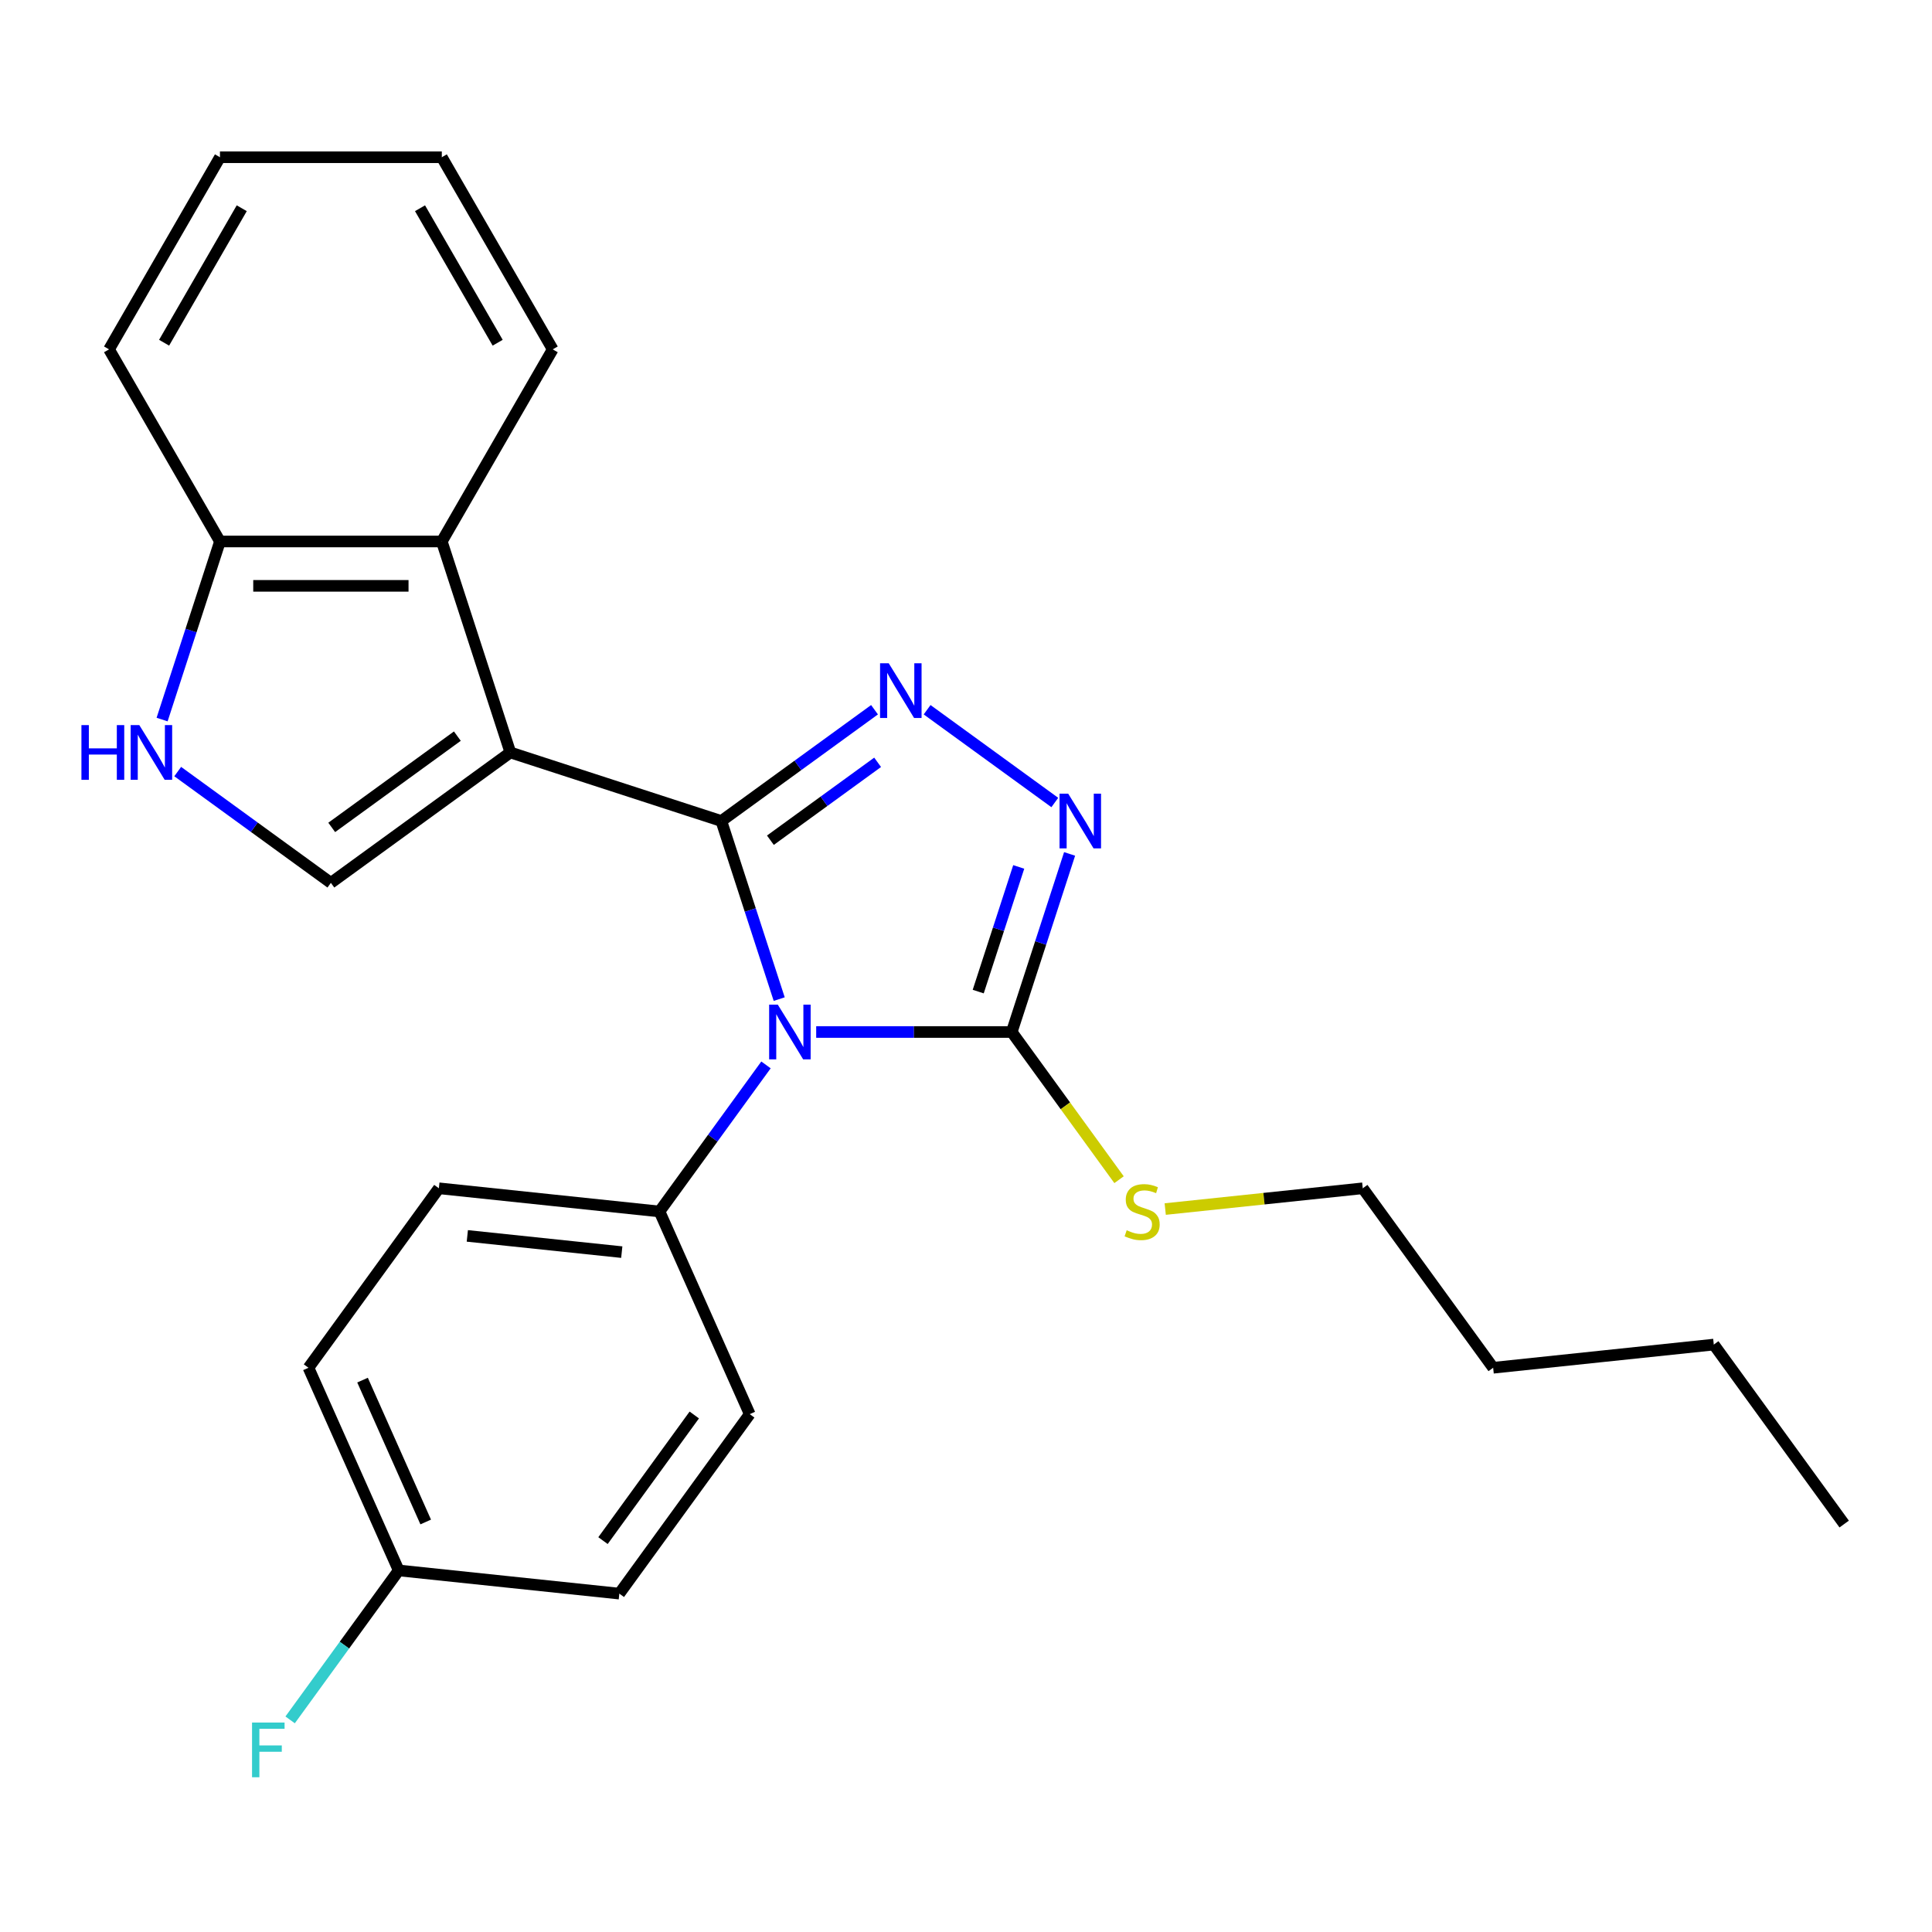 <?xml version='1.0' encoding='iso-8859-1'?>
<svg version='1.1' baseProfile='full'
              xmlns='http://www.w3.org/2000/svg'
                      xmlns:rdkit='http://www.rdkit.org/xml'
                      xmlns:xlink='http://www.w3.org/1999/xlink'
                  xml:space='preserve'
width='1000px' height='1000px' viewBox='0 0 1000 1000'>
<!-- END OF HEADER -->
<rect style='opacity:1.0;fill:#FFFFFF;stroke:none' width='1000' height='1000' x='0' y='0'> </rect>
<path class='bond-0' d='M 373.365,424.958 L 388.34,471.046' style='fill:none;fill-rule:evenodd;stroke:#000000;stroke-width:6px;stroke-linecap:butt;stroke-linejoin:miter;stroke-opacity:1' />
<path class='bond-0' d='M 388.34,471.046 L 403.315,517.133' style='fill:none;fill-rule:evenodd;stroke:#0000FF;stroke-width:6px;stroke-linecap:butt;stroke-linejoin:miter;stroke-opacity:1' />
<path class='bond-1' d='M 373.365,424.958 L 264.16,389.475' style='fill:none;fill-rule:evenodd;stroke:#000000;stroke-width:6px;stroke-linecap:butt;stroke-linejoin:miter;stroke-opacity:1' />
<path class='bond-2' d='M 373.365,424.958 L 413.008,396.156' style='fill:none;fill-rule:evenodd;stroke:#000000;stroke-width:6px;stroke-linecap:butt;stroke-linejoin:miter;stroke-opacity:1' />
<path class='bond-2' d='M 413.008,396.156 L 452.65,367.354' style='fill:none;fill-rule:evenodd;stroke:#0000FF;stroke-width:6px;stroke-linecap:butt;stroke-linejoin:miter;stroke-opacity:1' />
<path class='bond-2' d='M 398.757,434.897 L 426.506,414.735' style='fill:none;fill-rule:evenodd;stroke:#000000;stroke-width:6px;stroke-linecap:butt;stroke-linejoin:miter;stroke-opacity:1' />
<path class='bond-2' d='M 426.506,414.735 L 454.256,394.574' style='fill:none;fill-rule:evenodd;stroke:#0000FF;stroke-width:6px;stroke-linecap:butt;stroke-linejoin:miter;stroke-opacity:1' />
<path class='bond-3' d='M 422.459,534.164 L 473.066,534.164' style='fill:none;fill-rule:evenodd;stroke:#0000FF;stroke-width:6px;stroke-linecap:butt;stroke-linejoin:miter;stroke-opacity:1' />
<path class='bond-3' d='M 473.066,534.164 L 523.674,534.164' style='fill:none;fill-rule:evenodd;stroke:#000000;stroke-width:6px;stroke-linecap:butt;stroke-linejoin:miter;stroke-opacity:1' />
<path class='bond-8' d='M 396.475,551.194 L 368.915,589.127' style='fill:none;fill-rule:evenodd;stroke:#0000FF;stroke-width:6px;stroke-linecap:butt;stroke-linejoin:miter;stroke-opacity:1' />
<path class='bond-8' d='M 368.915,589.127 L 341.356,627.06' style='fill:none;fill-rule:evenodd;stroke:#000000;stroke-width:6px;stroke-linecap:butt;stroke-linejoin:miter;stroke-opacity:1' />
<path class='bond-5' d='M 264.16,389.475 L 171.264,456.968' style='fill:none;fill-rule:evenodd;stroke:#000000;stroke-width:6px;stroke-linecap:butt;stroke-linejoin:miter;stroke-opacity:1' />
<path class='bond-5' d='M 236.727,381.02 L 171.7,428.265' style='fill:none;fill-rule:evenodd;stroke:#000000;stroke-width:6px;stroke-linecap:butt;stroke-linejoin:miter;stroke-opacity:1' />
<path class='bond-6' d='M 264.16,389.475 L 228.677,280.269' style='fill:none;fill-rule:evenodd;stroke:#000000;stroke-width:6px;stroke-linecap:butt;stroke-linejoin:miter;stroke-opacity:1' />
<path class='bond-4' d='M 479.872,367.354 L 545.967,415.375' style='fill:none;fill-rule:evenodd;stroke:#0000FF;stroke-width:6px;stroke-linecap:butt;stroke-linejoin:miter;stroke-opacity:1' />
<path class='bond-10' d='M 523.674,534.164 L 551.445,572.387' style='fill:none;fill-rule:evenodd;stroke:#000000;stroke-width:6px;stroke-linecap:butt;stroke-linejoin:miter;stroke-opacity:1' />
<path class='bond-10' d='M 551.445,572.387 L 579.216,610.611' style='fill:none;fill-rule:evenodd;stroke:#CCCC00;stroke-width:6px;stroke-linecap:butt;stroke-linejoin:miter;stroke-opacity:1' />
<path class='bond-25' d='M 523.674,534.164 L 538.649,488.076' style='fill:none;fill-rule:evenodd;stroke:#000000;stroke-width:6px;stroke-linecap:butt;stroke-linejoin:miter;stroke-opacity:1' />
<path class='bond-25' d='M 538.649,488.076 L 553.623,441.989' style='fill:none;fill-rule:evenodd;stroke:#0000FF;stroke-width:6px;stroke-linecap:butt;stroke-linejoin:miter;stroke-opacity:1' />
<path class='bond-25' d='M 506.325,513.241 L 516.808,480.98' style='fill:none;fill-rule:evenodd;stroke:#000000;stroke-width:6px;stroke-linecap:butt;stroke-linejoin:miter;stroke-opacity:1' />
<path class='bond-25' d='M 516.808,480.98 L 527.29,448.718' style='fill:none;fill-rule:evenodd;stroke:#0000FF;stroke-width:6px;stroke-linecap:butt;stroke-linejoin:miter;stroke-opacity:1' />
<path class='bond-7' d='M 171.264,456.968 L 131.621,428.166' style='fill:none;fill-rule:evenodd;stroke:#000000;stroke-width:6px;stroke-linecap:butt;stroke-linejoin:miter;stroke-opacity:1' />
<path class='bond-7' d='M 131.621,428.166 L 91.979,399.364' style='fill:none;fill-rule:evenodd;stroke:#0000FF;stroke-width:6px;stroke-linecap:butt;stroke-linejoin:miter;stroke-opacity:1' />
<path class='bond-9' d='M 228.677,280.269 L 113.851,280.269' style='fill:none;fill-rule:evenodd;stroke:#000000;stroke-width:6px;stroke-linecap:butt;stroke-linejoin:miter;stroke-opacity:1' />
<path class='bond-9' d='M 211.453,303.234 L 131.075,303.234' style='fill:none;fill-rule:evenodd;stroke:#000000;stroke-width:6px;stroke-linecap:butt;stroke-linejoin:miter;stroke-opacity:1' />
<path class='bond-17' d='M 228.677,280.269 L 286.089,180.827' style='fill:none;fill-rule:evenodd;stroke:#000000;stroke-width:6px;stroke-linecap:butt;stroke-linejoin:miter;stroke-opacity:1' />
<path class='bond-26' d='M 83.901,372.444 L 98.876,326.357' style='fill:none;fill-rule:evenodd;stroke:#0000FF;stroke-width:6px;stroke-linecap:butt;stroke-linejoin:miter;stroke-opacity:1' />
<path class='bond-26' d='M 98.876,326.357 L 113.851,280.269' style='fill:none;fill-rule:evenodd;stroke:#000000;stroke-width:6px;stroke-linecap:butt;stroke-linejoin:miter;stroke-opacity:1' />
<path class='bond-11' d='M 341.356,627.06 L 227.159,615.057' style='fill:none;fill-rule:evenodd;stroke:#000000;stroke-width:6px;stroke-linecap:butt;stroke-linejoin:miter;stroke-opacity:1' />
<path class='bond-11' d='M 321.826,648.098 L 241.888,639.697' style='fill:none;fill-rule:evenodd;stroke:#000000;stroke-width:6px;stroke-linecap:butt;stroke-linejoin:miter;stroke-opacity:1' />
<path class='bond-12' d='M 341.356,627.06 L 388.059,731.958' style='fill:none;fill-rule:evenodd;stroke:#000000;stroke-width:6px;stroke-linecap:butt;stroke-linejoin:miter;stroke-opacity:1' />
<path class='bond-18' d='M 113.851,280.269 L 56.438,180.827' style='fill:none;fill-rule:evenodd;stroke:#000000;stroke-width:6px;stroke-linecap:butt;stroke-linejoin:miter;stroke-opacity:1' />
<path class='bond-19' d='M 603.117,625.803 L 654.24,620.43' style='fill:none;fill-rule:evenodd;stroke:#CCCC00;stroke-width:6px;stroke-linecap:butt;stroke-linejoin:miter;stroke-opacity:1' />
<path class='bond-19' d='M 654.24,620.43 L 705.363,615.057' style='fill:none;fill-rule:evenodd;stroke:#000000;stroke-width:6px;stroke-linecap:butt;stroke-linejoin:miter;stroke-opacity:1' />
<path class='bond-15' d='M 227.159,615.057 L 159.666,707.953' style='fill:none;fill-rule:evenodd;stroke:#000000;stroke-width:6px;stroke-linecap:butt;stroke-linejoin:miter;stroke-opacity:1' />
<path class='bond-14' d='M 388.059,731.958 L 320.567,824.854' style='fill:none;fill-rule:evenodd;stroke:#000000;stroke-width:6px;stroke-linecap:butt;stroke-linejoin:miter;stroke-opacity:1' />
<path class='bond-14' d='M 359.356,732.394 L 312.111,797.421' style='fill:none;fill-rule:evenodd;stroke:#000000;stroke-width:6px;stroke-linecap:butt;stroke-linejoin:miter;stroke-opacity:1' />
<path class='bond-13' d='M 206.37,812.851 L 320.567,824.854' style='fill:none;fill-rule:evenodd;stroke:#000000;stroke-width:6px;stroke-linecap:butt;stroke-linejoin:miter;stroke-opacity:1' />
<path class='bond-16' d='M 206.37,812.851 L 178.269,851.529' style='fill:none;fill-rule:evenodd;stroke:#000000;stroke-width:6px;stroke-linecap:butt;stroke-linejoin:miter;stroke-opacity:1' />
<path class='bond-16' d='M 178.269,851.529 L 150.168,890.207' style='fill:none;fill-rule:evenodd;stroke:#33CCCC;stroke-width:6px;stroke-linecap:butt;stroke-linejoin:miter;stroke-opacity:1' />
<path class='bond-27' d='M 206.37,812.851 L 159.666,707.953' style='fill:none;fill-rule:evenodd;stroke:#000000;stroke-width:6px;stroke-linecap:butt;stroke-linejoin:miter;stroke-opacity:1' />
<path class='bond-27' d='M 220.344,787.776 L 187.651,714.347' style='fill:none;fill-rule:evenodd;stroke:#000000;stroke-width:6px;stroke-linecap:butt;stroke-linejoin:miter;stroke-opacity:1' />
<path class='bond-22' d='M 286.089,180.827 L 228.677,81.386' style='fill:none;fill-rule:evenodd;stroke:#000000;stroke-width:6px;stroke-linecap:butt;stroke-linejoin:miter;stroke-opacity:1' />
<path class='bond-22' d='M 257.589,177.394 L 217.4,107.784' style='fill:none;fill-rule:evenodd;stroke:#000000;stroke-width:6px;stroke-linecap:butt;stroke-linejoin:miter;stroke-opacity:1' />
<path class='bond-28' d='M 56.438,180.827 L 113.851,81.386' style='fill:none;fill-rule:evenodd;stroke:#000000;stroke-width:6px;stroke-linecap:butt;stroke-linejoin:miter;stroke-opacity:1' />
<path class='bond-28' d='M 84.939,177.394 L 125.127,107.784' style='fill:none;fill-rule:evenodd;stroke:#000000;stroke-width:6px;stroke-linecap:butt;stroke-linejoin:miter;stroke-opacity:1' />
<path class='bond-20' d='M 705.363,615.057 L 772.856,707.953' style='fill:none;fill-rule:evenodd;stroke:#000000;stroke-width:6px;stroke-linecap:butt;stroke-linejoin:miter;stroke-opacity:1' />
<path class='bond-21' d='M 772.856,707.953 L 887.053,695.95' style='fill:none;fill-rule:evenodd;stroke:#000000;stroke-width:6px;stroke-linecap:butt;stroke-linejoin:miter;stroke-opacity:1' />
<path class='bond-23' d='M 887.053,695.95 L 954.545,788.846' style='fill:none;fill-rule:evenodd;stroke:#000000;stroke-width:6px;stroke-linecap:butt;stroke-linejoin:miter;stroke-opacity:1' />
<path class='bond-24' d='M 228.677,81.386 L 113.851,81.386' style='fill:none;fill-rule:evenodd;stroke:#000000;stroke-width:6px;stroke-linecap:butt;stroke-linejoin:miter;stroke-opacity:1' />
<path  class='atom-1' d='M 402.588 520.004
L 411.868 535.004
Q 412.788 536.484, 414.268 539.164
Q 415.748 541.844, 415.828 542.004
L 415.828 520.004
L 419.588 520.004
L 419.588 548.324
L 415.708 548.324
L 405.748 531.924
Q 404.588 530.004, 403.348 527.804
Q 402.148 525.604, 401.788 524.924
L 401.788 548.324
L 398.108 548.324
L 398.108 520.004
L 402.588 520.004
' fill='#0000FF'/>
<path  class='atom-3' d='M 460.001 343.305
L 469.281 358.305
Q 470.201 359.785, 471.681 362.465
Q 473.161 365.145, 473.241 365.305
L 473.241 343.305
L 477.001 343.305
L 477.001 371.625
L 473.121 371.625
L 463.161 355.225
Q 462.001 353.305, 460.761 351.105
Q 459.561 348.905, 459.201 348.225
L 459.201 371.625
L 455.521 371.625
L 455.521 343.305
L 460.001 343.305
' fill='#0000FF'/>
<path  class='atom-5' d='M 552.897 410.798
L 562.177 425.798
Q 563.097 427.278, 564.577 429.958
Q 566.057 432.638, 566.137 432.798
L 566.137 410.798
L 569.897 410.798
L 569.897 439.118
L 566.017 439.118
L 556.057 422.718
Q 554.897 420.798, 553.657 418.598
Q 552.457 416.398, 552.097 415.718
L 552.097 439.118
L 548.417 439.118
L 548.417 410.798
L 552.897 410.798
' fill='#0000FF'/>
<path  class='atom-8' d='M 42.148 375.315
L 45.988 375.315
L 45.988 387.355
L 60.468 387.355
L 60.468 375.315
L 64.308 375.315
L 64.308 403.635
L 60.468 403.635
L 60.468 390.555
L 45.988 390.555
L 45.988 403.635
L 42.148 403.635
L 42.148 375.315
' fill='#0000FF'/>
<path  class='atom-8' d='M 72.108 375.315
L 81.388 390.315
Q 82.308 391.795, 83.788 394.475
Q 85.268 397.155, 85.348 397.315
L 85.348 375.315
L 89.108 375.315
L 89.108 403.635
L 85.228 403.635
L 75.268 387.235
Q 74.108 385.315, 72.868 383.115
Q 71.668 380.915, 71.308 380.235
L 71.308 403.635
L 67.628 403.635
L 67.628 375.315
L 72.108 375.315
' fill='#0000FF'/>
<path  class='atom-11' d='M 583.167 636.78
Q 583.487 636.9, 584.807 637.46
Q 586.127 638.02, 587.567 638.38
Q 589.047 638.7, 590.487 638.7
Q 593.167 638.7, 594.727 637.42
Q 596.287 636.1, 596.287 633.82
Q 596.287 632.26, 595.487 631.3
Q 594.727 630.34, 593.527 629.82
Q 592.327 629.3, 590.327 628.7
Q 587.807 627.94, 586.287 627.22
Q 584.807 626.5, 583.727 624.98
Q 582.687 623.46, 582.687 620.9
Q 582.687 617.34, 585.087 615.14
Q 587.527 612.94, 592.327 612.94
Q 595.607 612.94, 599.327 614.5
L 598.407 617.58
Q 595.007 616.18, 592.447 616.18
Q 589.687 616.18, 588.167 617.34
Q 586.647 618.46, 586.687 620.42
Q 586.687 621.94, 587.447 622.86
Q 588.247 623.78, 589.367 624.3
Q 590.527 624.82, 592.447 625.42
Q 595.007 626.22, 596.527 627.02
Q 598.047 627.82, 599.127 629.46
Q 600.247 631.06, 600.247 633.82
Q 600.247 637.74, 597.607 639.86
Q 595.007 641.94, 590.647 641.94
Q 588.127 641.94, 586.207 641.38
Q 584.327 640.86, 582.087 639.94
L 583.167 636.78
' fill='#CCCC00'/>
<path  class='atom-17' d='M 130.457 891.587
L 147.297 891.587
L 147.297 894.827
L 134.257 894.827
L 134.257 903.427
L 145.857 903.427
L 145.857 906.707
L 134.257 906.707
L 134.257 919.907
L 130.457 919.907
L 130.457 891.587
' fill='#33CCCC'/>
</svg>
